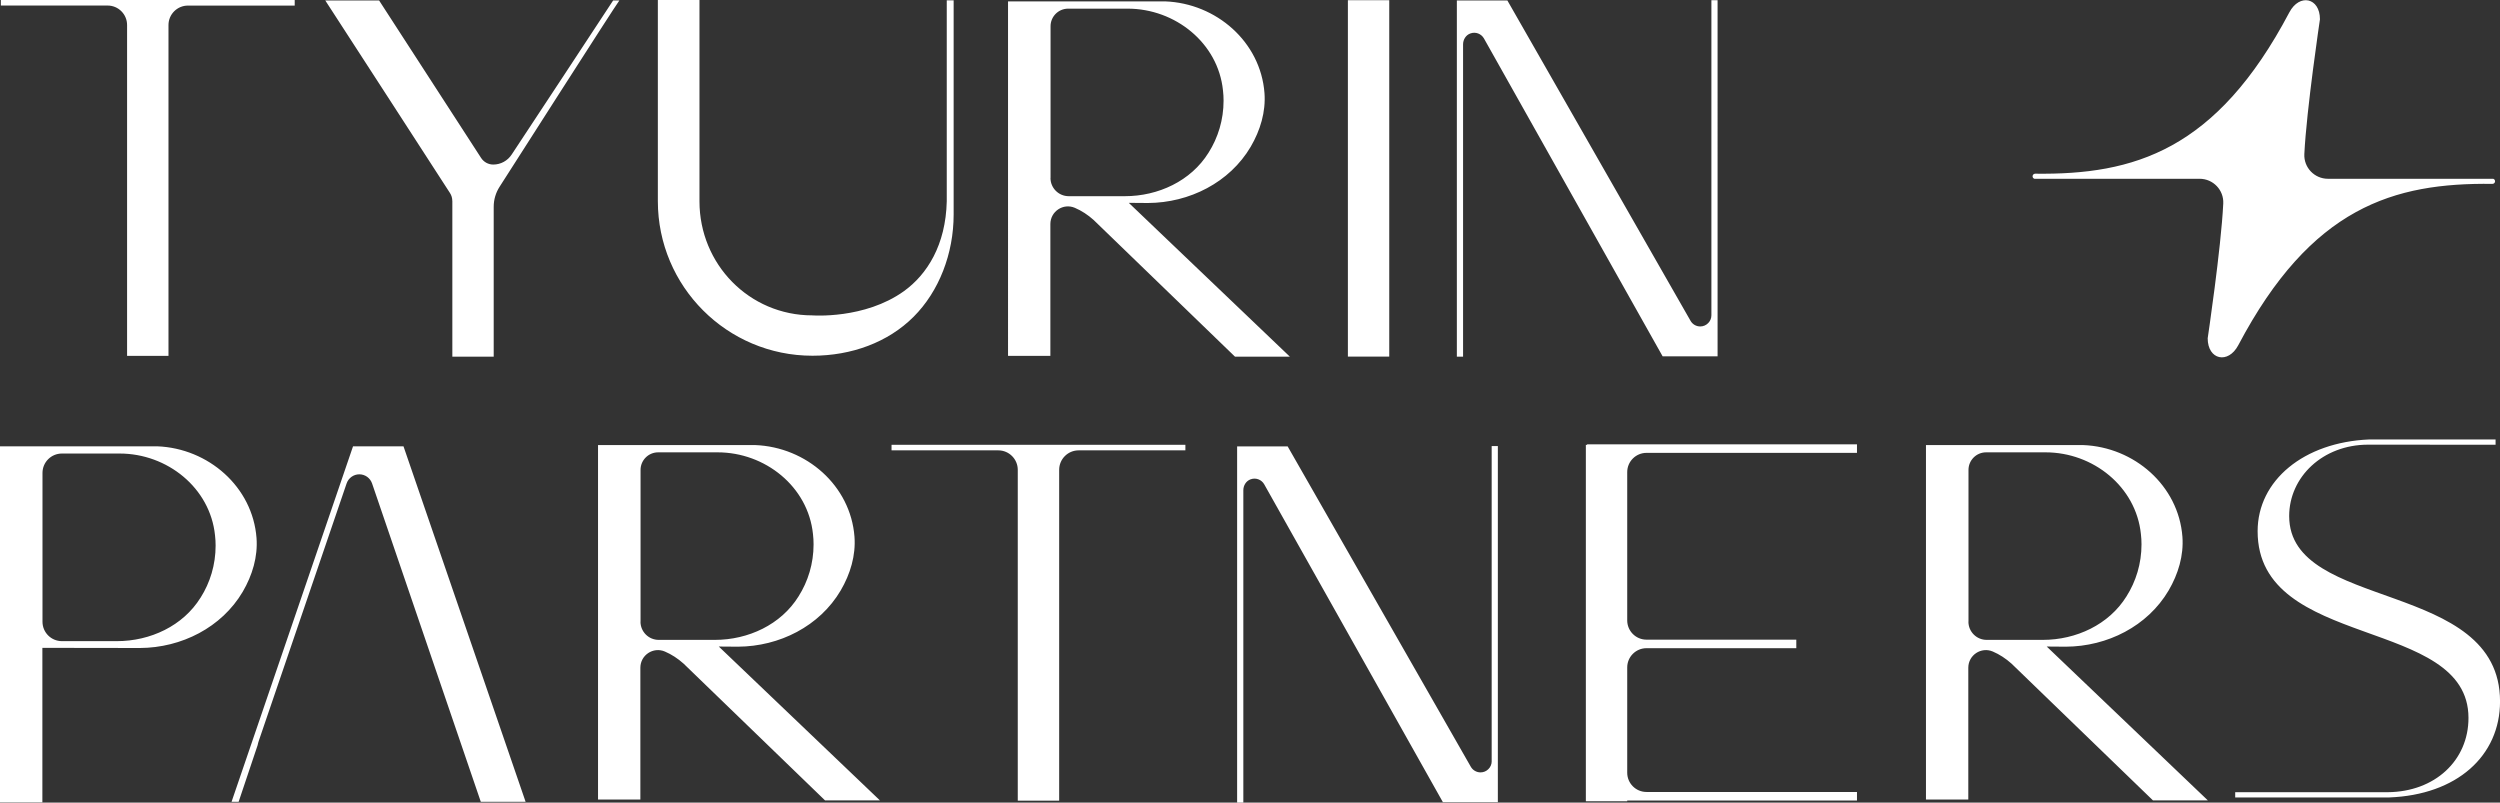 <?xml version="1.0" encoding="UTF-8"?>
<svg id="Layer_2" data-name="Layer 2" xmlns="http://www.w3.org/2000/svg" viewBox="0 0 667.86 214.41">
  <rect x="0" y="0" width="667.86" height="214.41" fill="#333333" stroke="none"/>
  <defs>
    <style>
      .cls-1 {
        fill: #fff;
      }
    </style>
  </defs>
  <g id="Layer_1-2" data-name="Layer 1">
    <path class="cls-1" d="M666.05,47.76c.28.09.49.35.49.66,0,.39-.31.7-.7.7-26.38-.33-48.4,6.16-67.89,43.09-2.71,5.14-8.18,3.94-8.18-1.84,0,0,3.58-24.02,4.16-36,.18-3.6-2.7-6.61-6.31-6.61h-44.14c-.28-.09-.49-.35-.49-.66,0-.39.31-.7.7-.7,26.38.33,48.4-6.16,67.89-43.09,2.71-5.14,8.18-3.94,8.18,1.84,0,0-3.58,24.02-4.17,36-.18,3.6,2.7,6.61,6.31,6.61h44.14M94.31,119.23l-32.45,94.96h1.89l5.07-15.11c.09-.45.21-.89.37-1.34l23.41-68.61c.5-1.44,1.86-2.42,3.4-2.42.76,0,1.49.25,2.08.67.59.43,1.06,1.03,1.31,1.75l29.05,85.06h11.97l-32.62-94.96h-13.48ZM68.53,143.73c.37,4.99-1.1,9.94-3.69,14.36-5.62,9.53-16.36,14.97-27.46,15.02,0,0-25.36-.04-26.06-.04v41.29H0v-95.13h42c13.66.52,25.5,10.84,26.53,24.5M53.58,159.67c2.55-4.02,4.02-8.81,4.02-13.91,0-.93-.05-1.87-.16-2.76-1.3-12.68-12.77-21.84-25.47-21.84h-15.43c-2.87,0-5.19,2.32-5.19,5.19v39.74c0,2.87,2.32,5.19,5.19,5.19h14.68c8.92,0,17.67-4.06,22.36-11.62M344.58,95.29h-14.65l-37.78-36.53c-1.54-1.38-3.21-2.47-5.01-3.24-3.1-1.33-6.54.96-6.54,4.33v35.22h-11.31V.37h41.99c13.66.52,25.49,10.83,26.52,24.49.37,4.99-1.1,9.94-3.69,14.36-5.62,9.53-16.36,14.96-27.45,15.01l-5.11-.04,43.04,41.1ZM280.63,47.54c0,2.69,2.18,4.87,4.87,4.87h15c8.91,0,17.66-4.06,22.35-11.61,2.55-4.02,4.02-8.8,4.02-13.9,0-.93-.05-1.86-.16-2.76-1.3-12.67-12.77-21.83-25.46-21.83h-15.9c-2.6,0-4.7,2.11-4.7,4.7v40.53M33.96,95.07h11.05V6.69c0-2.87,2.33-5.2,5.2-5.2h28.52V0H.23v1.48h28.52c2.87,0,5.2,2.33,5.2,5.2v88.38ZM120.84,53.68v41.61h11.05v-40.06c0-1.9.55-3.75,1.58-5.35,0,0,31.21-48.86,31.99-49.75h-1.67c-.11.24-27.09,41.14-27.09,41.14-1.09,1.68-2.94,2.69-4.93,2.69-.66,0-1.29-.17-1.85-.47-.56-.31-1.04-.75-1.4-1.3L101.28.13h-14.38c.26.35,33.32,51.45,33.32,51.45.4.62.61,1.35.61,2.1M423.98,118.84h-.33v95.21h11.05v-.2h61.38v-2.28h-56.23c-2.85,0-5.15-2.31-5.15-5.15v-28.11c0-2.85,2.31-5.15,5.15-5.15h40.02v-2.28h-40.02c-2.85,0-5.15-2.31-5.15-5.15v-39.6c0-2.85,2.31-5.15,5.15-5.15h56.23v-2.28h-72.1v.18ZM217.05,95.03c10.41,0,20.18-3.57,27-10.39,6.83-6.82,10.71-16.92,10.71-27.33V.08h-1.84v53.7c-.27,11.68-5.26,19.55-11.44,24-10.52,7.56-24.48,6.47-24.48,6.47-16.83,0-30.14-13.65-30.14-30.47V0h-11.12v53.73c0,22.81,18.5,41.3,41.3,41.3M611.54,137.88c0-10.46,8.98-19.09,21.09-19.09.09,0,34.05.02,34.05.02v-1.41h-33.78c-17.43.74-29.79,10.93-29.79,24.51,0,31.87,56.33,22.67,56.33,49.88,0,11.39-9,19.73-21.53,19.84h0s-40.79,0-40.79,0v1.41h41.05c18.24-.67,29.7-11.16,29.7-25.66,0-32.75-56.33-23.93-56.33-49.51M371.13.05h-11.05v95.21h11.05V.05ZM390.85,95.29V11.85c0-1.27.74-2.48,1.94-2.91,1.43-.53,2.93.1,3.63,1.32l47.74,84.93h14.68V.05h-1.65v84.17c0,.83-.33,1.58-.88,2.11-.54.55-1.28.88-2.11.88-1.07,0-2.07-.58-2.59-1.52L402.69.13h-13.5v95.16h1.66ZM398.5,203.35c0,.83-.33,1.57-.88,2.11-.54.55-1.28.88-2.11.88-1.07,0-2.07-.58-2.6-1.52l-48.92-85.57h-13.5v95.16h1.66v-83.45c0-1.27.74-2.48,1.94-2.91,1.43-.53,2.93.1,3.63,1.32l47.74,84.93h14.68v-95.14h-1.65v84.18ZM235.05,213.82h-14.65l-37.78-36.53c-1.54-1.38-3.21-2.47-5.01-3.24-3.1-1.32-6.54.96-6.54,4.33v35.22h-11.31v-94.7h41.99c13.66.52,25.49,10.83,26.52,24.49.37,4.99-1.1,9.94-3.69,14.36-5.62,9.53-16.36,14.96-27.45,15.01l-5.11-.04,43.04,41.1ZM171.1,166.07c0,2.69,2.18,4.87,4.87,4.87h15c8.91,0,17.66-4.06,22.35-11.61,2.55-4.02,4.02-8.8,4.02-13.9,0-.93-.05-1.87-.16-2.76-1.3-12.67-12.77-21.83-25.46-21.83h-15.9c-2.6,0-4.7,2.11-4.7,4.7v40.53M271.9,213.89h11.05v-88.38c0-2.87,2.33-5.2,5.2-5.2h28.52v-1.48h-78.5v1.48h28.52c2.87,0,5.2,2.33,5.2,5.2v88.38ZM589.8,213.82h-14.65l-37.78-36.53c-1.54-1.38-3.21-2.47-5.01-3.24-3.1-1.32-6.54.96-6.54,4.33v35.22h-11.31v-94.7h41.99c13.66.52,25.49,10.83,26.52,24.49.37,4.99-1.1,9.94-3.69,14.36-5.62,9.53-16.36,14.96-27.45,15.01l-5.11-.04,43.04,41.1ZM525.85,166.07c0,2.69,2.18,4.87,4.87,4.87h15c8.91,0,17.66-4.06,22.35-11.61,2.55-4.02,4.02-8.8,4.02-13.9,0-.93-.05-1.87-.16-2.76-1.3-12.67-12.77-21.83-25.46-21.83h-15.9c-2.6,0-4.7,2.11-4.7,4.7v40.53"/>
  </g>
</svg>